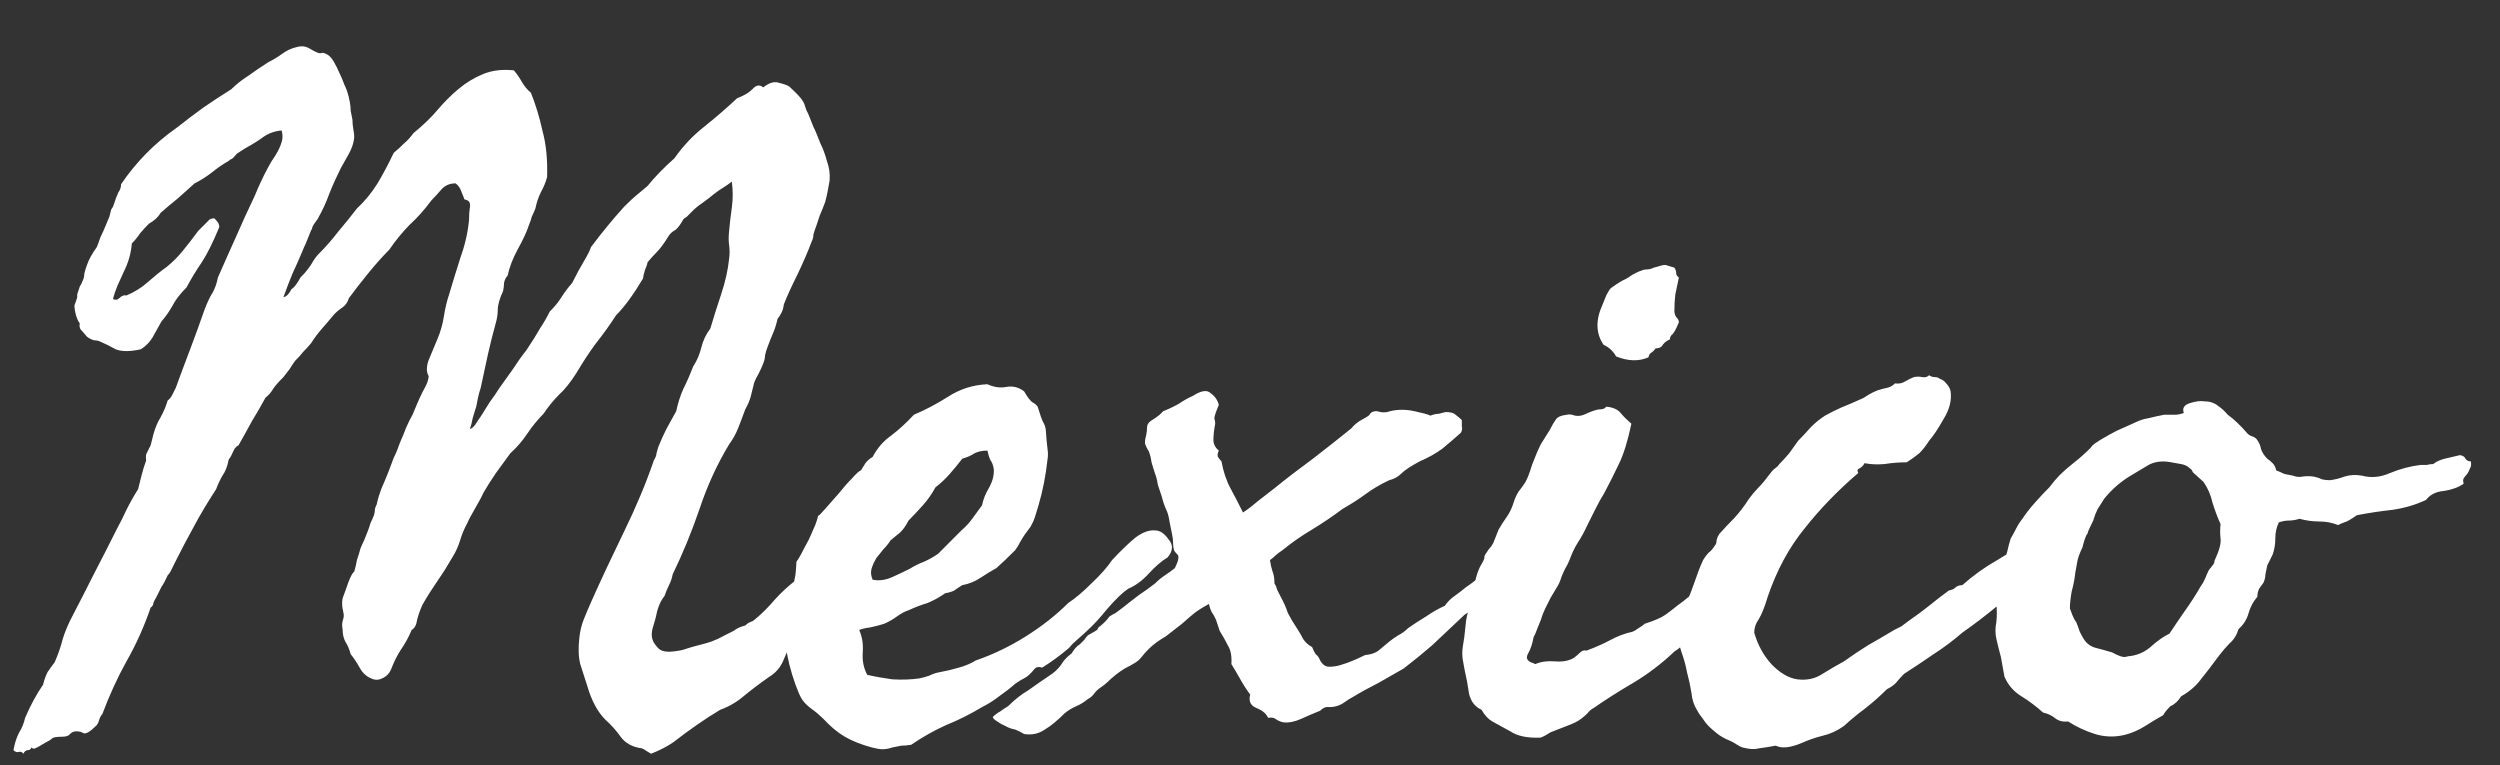 <?xml version="1.0" encoding="UTF-8"?> <svg xmlns="http://www.w3.org/2000/svg" width="49" height="15" viewBox="0 0 49 15" fill="none"><rect x="0" y="0" width="49" height="15" fill="#333333" stroke="none"/><path d="M0.264 14.703C0.287 14.574 0.322 14.463 0.369 14.369C0.428 14.275 0.469 14.176 0.492 14.07C0.598 13.824 0.715 13.607 0.844 13.42C0.867 13.326 0.896 13.244 0.932 13.174C0.979 13.104 1.025 13.039 1.072 12.98C1.143 12.816 1.195 12.664 1.23 12.523C1.277 12.371 1.342 12.219 1.424 12.066C1.564 11.797 1.705 11.521 1.846 11.24C1.998 10.947 2.145 10.66 2.285 10.379C2.355 10.25 2.42 10.121 2.479 9.992C2.549 9.852 2.625 9.717 2.707 9.588C2.73 9.494 2.754 9.4 2.777 9.307C2.801 9.213 2.83 9.119 2.865 9.025C2.854 8.955 2.859 8.902 2.883 8.867C2.906 8.82 2.93 8.773 2.953 8.727L3.006 8.516C3.041 8.387 3.088 8.275 3.146 8.182C3.205 8.076 3.252 7.965 3.287 7.848C3.322 7.824 3.352 7.789 3.375 7.742C3.398 7.695 3.422 7.648 3.445 7.602C3.539 7.344 3.633 7.092 3.727 6.846C3.82 6.6 3.914 6.342 4.008 6.072C4.066 5.92 4.119 5.809 4.166 5.738C4.213 5.656 4.248 5.557 4.271 5.439C4.389 5.17 4.506 4.906 4.623 4.648C4.74 4.379 4.863 4.109 4.992 3.84C5.074 3.641 5.156 3.465 5.238 3.312C5.285 3.219 5.338 3.131 5.396 3.049C5.455 2.955 5.496 2.867 5.52 2.785C5.543 2.715 5.543 2.639 5.52 2.557C5.391 2.568 5.273 2.609 5.168 2.68C5.074 2.75 4.963 2.82 4.834 2.891C4.775 2.926 4.711 2.967 4.641 3.014C4.594 3.072 4.559 3.107 4.535 3.119C4.523 3.119 4.506 3.131 4.482 3.154C4.377 3.213 4.266 3.289 4.148 3.383C4.043 3.465 3.932 3.535 3.814 3.594C3.709 3.688 3.598 3.787 3.48 3.893C3.363 3.986 3.252 4.08 3.146 4.174C3.1 4.256 3.023 4.326 2.918 4.385C2.859 4.443 2.801 4.508 2.742 4.578C2.695 4.648 2.643 4.713 2.584 4.771C2.572 4.924 2.537 5.07 2.479 5.211C2.42 5.34 2.361 5.469 2.303 5.598C2.279 5.656 2.262 5.703 2.25 5.738C2.238 5.773 2.227 5.814 2.215 5.861C2.262 5.885 2.303 5.879 2.338 5.844C2.385 5.797 2.432 5.779 2.479 5.791C2.643 5.721 2.783 5.633 2.9 5.527C3.018 5.422 3.141 5.322 3.27 5.229C3.387 5.135 3.492 5.029 3.586 4.912C3.691 4.783 3.791 4.654 3.885 4.525C3.99 4.42 4.055 4.355 4.078 4.332C4.102 4.297 4.143 4.279 4.201 4.279C4.26 4.338 4.289 4.379 4.289 4.402C4.301 4.426 4.301 4.449 4.289 4.473C4.172 4.754 4.061 4.977 3.955 5.141C3.85 5.293 3.75 5.457 3.656 5.633C3.527 5.762 3.434 5.885 3.375 6.002C3.316 6.107 3.246 6.207 3.164 6.301C3.105 6.406 3.047 6.512 2.988 6.617C2.93 6.711 2.854 6.787 2.76 6.846C2.549 6.893 2.385 6.893 2.268 6.846C2.162 6.787 2.068 6.74 1.986 6.705C1.939 6.682 1.893 6.67 1.846 6.67C1.799 6.658 1.752 6.635 1.705 6.6C1.646 6.529 1.605 6.482 1.582 6.459C1.559 6.424 1.553 6.383 1.564 6.336C1.541 6.312 1.518 6.266 1.494 6.195C1.471 6.113 1.459 6.043 1.459 5.984C1.506 5.867 1.523 5.803 1.512 5.791C1.512 5.768 1.518 5.744 1.529 5.721C1.541 5.686 1.553 5.65 1.564 5.615C1.588 5.58 1.605 5.545 1.617 5.51C1.641 5.463 1.652 5.416 1.652 5.369C1.664 5.311 1.682 5.252 1.705 5.193C1.74 5.088 1.805 4.971 1.898 4.842C1.922 4.783 1.945 4.719 1.969 4.648C2.004 4.578 2.033 4.514 2.057 4.455L2.145 4.244C2.168 4.15 2.18 4.104 2.18 4.104C2.191 4.092 2.203 4.074 2.215 4.051C2.262 3.91 2.297 3.816 2.32 3.77C2.355 3.723 2.373 3.67 2.373 3.611C2.666 3.178 3.029 2.809 3.463 2.504C3.627 2.375 3.797 2.246 3.973 2.117C4.16 1.988 4.348 1.865 4.535 1.748C4.629 1.654 4.74 1.566 4.869 1.484C4.998 1.391 5.127 1.303 5.256 1.221C5.35 1.174 5.438 1.121 5.52 1.062C5.613 0.992 5.713 0.945 5.818 0.922C5.9 0.898 5.977 0.904 6.047 0.939C6.164 1.01 6.24 1.045 6.275 1.045C6.311 1.033 6.34 1.033 6.363 1.045C6.434 1.068 6.492 1.121 6.539 1.203C6.586 1.285 6.621 1.355 6.645 1.414C6.68 1.484 6.715 1.566 6.75 1.66C6.797 1.754 6.832 1.865 6.855 1.994C6.867 2.053 6.873 2.111 6.873 2.17C6.885 2.229 6.896 2.287 6.908 2.346C6.908 2.404 6.914 2.469 6.926 2.539C6.938 2.598 6.943 2.65 6.943 2.697C6.932 2.803 6.896 2.908 6.838 3.014C6.779 3.119 6.727 3.213 6.68 3.295C6.598 3.459 6.521 3.629 6.451 3.805C6.393 3.969 6.316 4.133 6.223 4.297C6.152 4.391 6.117 4.449 6.117 4.473C6.117 4.484 6.111 4.496 6.1 4.508C6.053 4.625 6.018 4.713 5.994 4.771C5.971 4.818 5.947 4.871 5.924 4.93C5.865 5.07 5.801 5.217 5.73 5.369C5.672 5.51 5.613 5.662 5.555 5.826C5.613 5.814 5.666 5.762 5.713 5.668C5.748 5.645 5.777 5.615 5.801 5.58C5.836 5.533 5.865 5.486 5.889 5.439C5.959 5.369 6.006 5.316 6.029 5.281C6.076 5.223 6.111 5.17 6.135 5.123C6.17 5.064 6.211 5.012 6.258 4.965C6.387 4.836 6.51 4.695 6.627 4.543C6.756 4.391 6.879 4.238 6.996 4.086C7.148 3.945 7.283 3.781 7.4 3.594C7.518 3.395 7.623 3.195 7.717 2.996C7.787 2.938 7.852 2.879 7.91 2.82C7.98 2.762 8.045 2.691 8.104 2.609C8.291 2.457 8.449 2.305 8.578 2.152C8.707 2 8.842 1.865 8.982 1.748C9.135 1.619 9.299 1.52 9.475 1.449C9.65 1.379 9.85 1.355 10.072 1.379C10.131 1.449 10.184 1.525 10.23 1.607C10.277 1.689 10.336 1.76 10.406 1.818C10.5 2.053 10.576 2.305 10.635 2.574C10.705 2.832 10.734 3.131 10.723 3.471C10.699 3.564 10.658 3.664 10.6 3.77C10.553 3.863 10.518 3.969 10.494 4.086C10.471 4.145 10.447 4.197 10.424 4.244C10.412 4.291 10.395 4.344 10.371 4.402C10.324 4.543 10.248 4.707 10.143 4.895C10.049 5.07 9.984 5.24 9.949 5.404C9.914 5.439 9.891 5.486 9.879 5.545C9.879 5.592 9.873 5.645 9.861 5.703C9.791 5.855 9.756 5.979 9.756 6.072C9.756 6.154 9.744 6.236 9.721 6.318C9.662 6.529 9.609 6.74 9.562 6.951C9.516 7.162 9.469 7.379 9.422 7.602C9.398 7.672 9.381 7.736 9.369 7.795C9.357 7.854 9.346 7.912 9.334 7.971C9.311 8.041 9.287 8.117 9.264 8.199C9.252 8.27 9.234 8.34 9.211 8.41C9.246 8.398 9.281 8.369 9.316 8.322C9.352 8.264 9.387 8.211 9.422 8.164C9.48 8.07 9.539 7.977 9.598 7.883C9.668 7.789 9.732 7.695 9.791 7.602C9.885 7.473 9.973 7.35 10.055 7.232C10.137 7.104 10.225 6.98 10.318 6.863C10.435 6.688 10.523 6.547 10.582 6.441C10.652 6.336 10.717 6.225 10.775 6.107C10.869 6.014 10.945 5.92 11.004 5.826C11.062 5.732 11.133 5.639 11.215 5.545C11.297 5.381 11.373 5.24 11.443 5.123C11.514 5.006 11.56 4.912 11.584 4.842C11.69 4.701 11.795 4.566 11.9 4.438C12.006 4.309 12.117 4.18 12.234 4.051C12.34 3.945 12.422 3.869 12.48 3.822C12.551 3.764 12.621 3.705 12.691 3.646C12.832 3.471 13.008 3.289 13.219 3.102C13.383 2.867 13.576 2.662 13.799 2.486C14.033 2.299 14.25 2.111 14.449 1.924C14.578 1.877 14.678 1.818 14.748 1.748C14.818 1.666 14.889 1.654 14.959 1.713C15.076 1.619 15.182 1.59 15.275 1.625C15.369 1.648 15.434 1.672 15.469 1.695C15.621 1.836 15.709 1.93 15.732 1.977C15.756 2.012 15.773 2.053 15.785 2.1C15.797 2.146 15.815 2.188 15.838 2.223L15.943 2.486C15.967 2.533 15.99 2.586 16.014 2.645C16.037 2.703 16.061 2.762 16.084 2.82C16.131 2.914 16.172 3.025 16.207 3.154C16.254 3.283 16.271 3.412 16.26 3.541C16.248 3.6 16.236 3.664 16.225 3.734C16.213 3.805 16.195 3.881 16.172 3.963C16.137 4.057 16.102 4.145 16.066 4.227C16.043 4.297 16.02 4.367 15.996 4.438C15.973 4.496 15.955 4.549 15.943 4.596C15.943 4.643 15.932 4.689 15.908 4.736C15.838 4.924 15.744 5.141 15.627 5.387C15.51 5.621 15.422 5.814 15.363 5.967C15.352 6.072 15.31 6.166 15.24 6.248C15.217 6.354 15.188 6.447 15.152 6.529C15.117 6.611 15.082 6.699 15.047 6.793C15.023 6.852 15.006 6.91 14.994 6.969C14.994 7.016 14.982 7.068 14.959 7.127C14.935 7.186 14.906 7.25 14.871 7.32C14.836 7.379 14.807 7.438 14.783 7.496C14.76 7.59 14.736 7.684 14.713 7.777C14.69 7.859 14.654 7.941 14.607 8.023C14.56 8.152 14.514 8.275 14.467 8.393C14.42 8.51 14.361 8.615 14.291 8.709C14.057 9.096 13.863 9.518 13.711 9.975C13.559 10.42 13.383 10.848 13.184 11.258C13.172 11.328 13.148 11.398 13.113 11.469C13.078 11.539 13.049 11.609 13.025 11.68C12.967 11.75 12.92 11.844 12.885 11.961C12.861 12.078 12.832 12.19 12.797 12.295C12.762 12.412 12.768 12.512 12.815 12.594C12.861 12.664 12.902 12.711 12.938 12.734C12.996 12.77 13.078 12.781 13.184 12.77C13.301 12.758 13.389 12.74 13.447 12.717C13.518 12.693 13.6 12.67 13.693 12.646C13.787 12.623 13.869 12.6 13.94 12.576C14.033 12.541 14.109 12.506 14.168 12.471C14.238 12.435 14.309 12.4 14.379 12.365C14.438 12.318 14.514 12.283 14.607 12.26C14.643 12.225 14.678 12.201 14.713 12.19C14.748 12.178 14.777 12.16 14.801 12.137C14.941 12.02 15.07 11.891 15.188 11.75C15.316 11.609 15.457 11.48 15.609 11.363C15.809 11.047 16.078 10.771 16.418 10.537C16.547 10.607 16.629 10.672 16.664 10.73C16.711 10.789 16.752 10.848 16.787 10.906C16.799 11.023 16.781 11.117 16.734 11.188C16.688 11.246 16.646 11.316 16.611 11.398C16.424 11.586 16.242 11.785 16.066 11.996C15.891 12.195 15.709 12.383 15.521 12.559C15.463 12.688 15.404 12.822 15.346 12.963C15.287 13.092 15.199 13.191 15.082 13.262C14.883 13.402 14.713 13.531 14.572 13.648C14.432 13.766 14.279 13.854 14.115 13.912C13.822 14.088 13.518 14.299 13.201 14.545C13.084 14.627 12.938 14.703 12.762 14.773C12.68 14.727 12.633 14.697 12.621 14.685C12.609 14.685 12.598 14.68 12.586 14.668C12.398 14.645 12.258 14.568 12.164 14.44C12.082 14.322 11.982 14.211 11.865 14.105C11.713 13.953 11.596 13.736 11.514 13.455C11.467 13.303 11.42 13.156 11.373 13.016C11.338 12.875 11.332 12.705 11.355 12.506C11.367 12.377 11.396 12.254 11.443 12.137C11.49 12.02 11.537 11.908 11.584 11.803C11.783 11.357 12 10.895 12.234 10.414C12.469 9.934 12.662 9.471 12.815 9.025C12.85 8.967 12.867 8.92 12.867 8.885C12.879 8.838 12.891 8.797 12.902 8.762C12.949 8.645 13.002 8.527 13.06 8.41C13.131 8.281 13.195 8.164 13.254 8.059C13.289 7.895 13.336 7.748 13.395 7.619C13.465 7.479 13.529 7.332 13.588 7.18C13.658 7.074 13.711 6.951 13.746 6.811C13.781 6.67 13.84 6.547 13.922 6.441C13.98 6.242 14.051 6.02 14.133 5.773C14.215 5.527 14.268 5.293 14.291 5.07C14.303 4.977 14.303 4.889 14.291 4.807C14.279 4.725 14.279 4.631 14.291 4.525C14.303 4.385 14.32 4.232 14.344 4.068C14.367 3.904 14.367 3.734 14.344 3.559C14.285 3.605 14.227 3.646 14.168 3.682C14.109 3.717 14.051 3.758 13.992 3.805C13.922 3.863 13.846 3.922 13.764 3.98C13.693 4.027 13.629 4.08 13.57 4.139C13.5 4.209 13.459 4.25 13.447 4.262C13.435 4.262 13.418 4.273 13.395 4.297C13.336 4.402 13.283 4.473 13.236 4.508C13.19 4.531 13.148 4.566 13.113 4.613C13.02 4.766 12.938 4.877 12.867 4.947C12.809 5.006 12.75 5.07 12.691 5.141C12.691 5.164 12.674 5.217 12.639 5.299C12.615 5.381 12.604 5.434 12.604 5.457C12.416 5.773 12.24 6.014 12.076 6.178C11.947 6.377 11.812 6.564 11.672 6.74C11.543 6.916 11.42 7.104 11.303 7.303C11.185 7.49 11.068 7.637 10.951 7.742C10.846 7.848 10.746 7.971 10.652 8.111C10.535 8.229 10.43 8.357 10.336 8.498C10.242 8.639 10.131 8.768 10.002 8.885C9.908 9.014 9.814 9.143 9.721 9.271C9.639 9.389 9.557 9.518 9.475 9.658C9.451 9.717 9.398 9.816 9.316 9.957C9.234 10.098 9.182 10.197 9.158 10.256C9.1 10.361 9.053 10.473 9.018 10.59C8.982 10.707 8.936 10.812 8.877 10.906C8.783 11.07 8.684 11.229 8.578 11.381C8.473 11.533 8.373 11.691 8.279 11.855C8.232 11.961 8.197 12.06 8.174 12.154C8.162 12.248 8.127 12.312 8.068 12.348C8.01 12.488 7.939 12.617 7.857 12.734C7.787 12.84 7.723 12.969 7.664 13.121C7.629 13.203 7.57 13.262 7.488 13.297C7.418 13.332 7.348 13.332 7.277 13.297C7.184 13.262 7.107 13.191 7.049 13.086C6.99 12.98 6.932 12.893 6.873 12.822C6.85 12.729 6.814 12.646 6.768 12.576C6.732 12.506 6.715 12.424 6.715 12.33C6.703 12.283 6.703 12.23 6.715 12.172C6.738 12.113 6.744 12.06 6.732 12.014C6.697 11.873 6.697 11.762 6.732 11.68C6.768 11.586 6.797 11.504 6.82 11.434C6.867 11.305 6.908 11.229 6.943 11.205C6.967 11.123 6.984 11.047 6.996 10.977C7.02 10.906 7.043 10.83 7.066 10.748C7.09 10.69 7.113 10.637 7.137 10.59C7.16 10.531 7.184 10.473 7.207 10.414C7.23 10.355 7.248 10.303 7.26 10.256C7.283 10.209 7.307 10.156 7.33 10.098C7.342 10.051 7.348 10.016 7.348 9.992C7.348 9.969 7.359 9.934 7.383 9.887C7.406 9.781 7.436 9.682 7.471 9.588C7.518 9.482 7.564 9.371 7.611 9.254C7.646 9.16 7.682 9.066 7.717 8.973C7.764 8.879 7.805 8.779 7.84 8.674C7.887 8.568 7.928 8.469 7.963 8.375C8.01 8.27 8.051 8.188 8.086 8.129C8.109 8.07 8.139 8 8.174 7.918C8.209 7.836 8.244 7.76 8.279 7.689C8.35 7.561 8.385 7.484 8.385 7.461C8.396 7.426 8.402 7.396 8.402 7.373C8.355 7.291 8.355 7.186 8.402 7.057C8.461 6.916 8.52 6.775 8.578 6.635C8.637 6.494 8.678 6.348 8.701 6.195C8.725 6.043 8.76 5.896 8.807 5.756C8.865 5.557 8.936 5.328 9.018 5.07C9.111 4.812 9.17 4.561 9.193 4.314C9.193 4.221 9.199 4.133 9.211 4.051C9.223 3.969 9.188 3.922 9.105 3.91C9.082 3.852 9.059 3.793 9.035 3.734C9.012 3.676 8.977 3.629 8.93 3.594C8.812 3.594 8.719 3.635 8.648 3.717C8.59 3.787 8.525 3.857 8.455 3.928C8.326 4.104 8.186 4.262 8.033 4.402C7.893 4.543 7.758 4.707 7.629 4.895C7.5 5.023 7.359 5.182 7.207 5.369C7.055 5.557 6.932 5.715 6.838 5.844C6.814 5.926 6.768 5.99 6.697 6.037C6.627 6.084 6.568 6.137 6.521 6.195C6.463 6.266 6.393 6.348 6.311 6.441C6.229 6.535 6.158 6.629 6.1 6.723C6.053 6.781 6 6.84 5.941 6.898C5.895 6.957 5.842 7.016 5.783 7.074C5.748 7.121 5.713 7.174 5.678 7.232C5.643 7.279 5.602 7.332 5.555 7.391C5.449 7.496 5.379 7.578 5.344 7.637C5.309 7.695 5.262 7.748 5.203 7.795C5.121 7.947 5.033 8.1 4.939 8.252C4.857 8.404 4.77 8.562 4.676 8.727C4.629 8.75 4.594 8.791 4.57 8.85C4.547 8.908 4.518 8.961 4.482 9.008C4.459 9.137 4.418 9.242 4.359 9.324C4.312 9.406 4.271 9.494 4.236 9.588C4.061 9.857 3.914 10.104 3.797 10.326C3.68 10.537 3.562 10.76 3.445 10.994C3.387 11.111 3.352 11.182 3.34 11.205C3.328 11.229 3.311 11.252 3.287 11.275C3.252 11.357 3.211 11.434 3.164 11.504C3.129 11.574 3.094 11.645 3.059 11.715C3.035 11.75 3.018 11.785 3.006 11.82C3.006 11.855 2.988 11.885 2.953 11.908C2.824 12.283 2.666 12.635 2.479 12.963C2.303 13.279 2.145 13.625 2.004 14C1.98 14.023 1.963 14.053 1.951 14.088C1.939 14.135 1.922 14.176 1.898 14.211C1.77 14.34 1.682 14.393 1.635 14.369C1.6 14.346 1.553 14.334 1.494 14.334C1.447 14.334 1.406 14.352 1.371 14.387C1.348 14.422 1.295 14.44 1.213 14.44C1.107 14.44 1.043 14.451 1.02 14.475C0.996 14.498 0.949 14.527 0.879 14.562C0.785 14.621 0.721 14.656 0.686 14.668C0.662 14.68 0.639 14.674 0.615 14.65C0.604 14.685 0.58 14.703 0.545 14.703C0.51 14.703 0.48 14.727 0.457 14.773C0.434 14.738 0.404 14.727 0.369 14.738C0.334 14.75 0.299 14.738 0.264 14.703ZM18.861 8.99C18.779 9.096 18.697 9.195 18.615 9.289C18.533 9.383 18.439 9.471 18.334 9.553C18.264 9.682 18.182 9.799 18.088 9.904C17.994 10.01 17.9 10.109 17.807 10.203C17.76 10.297 17.707 10.373 17.648 10.432C17.59 10.479 17.525 10.531 17.455 10.59C17.42 10.648 17.373 10.707 17.314 10.766C17.268 10.824 17.221 10.883 17.174 10.941C17.139 11 17.109 11.065 17.086 11.135C17.062 11.205 17.068 11.281 17.104 11.363C17.232 11.387 17.361 11.369 17.49 11.31C17.619 11.252 17.73 11.199 17.824 11.152C17.918 11.094 18.012 11.047 18.105 11.012C18.211 10.965 18.305 10.912 18.387 10.854L18.844 10.396C18.926 10.326 18.996 10.25 19.055 10.168C19.113 10.086 19.178 9.998 19.248 9.904C19.271 9.787 19.318 9.67 19.389 9.553C19.459 9.424 19.488 9.301 19.477 9.184C19.465 9.113 19.441 9.055 19.406 9.008C19.383 8.949 19.365 8.891 19.354 8.832C19.236 8.832 19.143 8.855 19.072 8.902C19.014 8.938 18.943 8.967 18.861 8.99ZM16.031 10.115C16.055 10.104 16.102 10.057 16.172 9.975C16.254 9.881 16.342 9.781 16.436 9.676C16.529 9.559 16.617 9.459 16.699 9.377C16.781 9.283 16.84 9.23 16.875 9.219C16.91 9.16 16.939 9.113 16.963 9.078C16.998 9.031 17.045 8.99 17.104 8.955C17.197 8.779 17.32 8.639 17.473 8.533C17.625 8.416 17.771 8.281 17.912 8.129C18.135 8.035 18.357 7.918 18.58 7.777C18.814 7.625 19.072 7.543 19.354 7.531C19.482 7.59 19.605 7.607 19.723 7.584C19.852 7.561 19.969 7.59 20.074 7.672C20.133 7.777 20.186 7.848 20.232 7.883C20.279 7.906 20.314 7.936 20.338 7.971C20.385 8.123 20.42 8.223 20.443 8.27C20.467 8.305 20.484 8.352 20.496 8.41C20.508 8.586 20.52 8.715 20.531 8.797C20.543 8.867 20.543 8.938 20.531 9.008C20.496 9.324 20.438 9.623 20.355 9.904C20.332 9.975 20.309 10.051 20.285 10.133C20.262 10.203 20.232 10.268 20.197 10.326C20.115 10.432 20.051 10.525 20.004 10.607C19.969 10.678 19.934 10.736 19.898 10.783C19.758 10.924 19.635 11.041 19.529 11.135C19.424 11.193 19.318 11.258 19.213 11.328C19.107 11.398 18.99 11.445 18.861 11.469C18.803 11.504 18.75 11.539 18.703 11.574C18.656 11.598 18.598 11.615 18.527 11.627C18.41 11.709 18.293 11.773 18.176 11.82C18.059 11.855 17.936 11.902 17.807 11.961C17.736 11.984 17.66 12.025 17.578 12.084C17.496 12.143 17.414 12.19 17.332 12.225C17.262 12.248 17.174 12.271 17.068 12.295C16.975 12.307 16.898 12.324 16.84 12.348C16.898 12.477 16.922 12.623 16.91 12.787C16.898 12.951 16.928 13.098 16.998 13.227C17.15 13.262 17.314 13.291 17.49 13.315C17.678 13.326 17.854 13.32 18.018 13.297C18.076 13.285 18.141 13.268 18.211 13.244C18.281 13.209 18.352 13.185 18.422 13.174C18.551 13.15 18.674 13.121 18.791 13.086C18.92 13.051 19.031 13.004 19.125 12.945C19.465 12.828 19.793 12.67 20.109 12.471C20.426 12.271 20.701 12.055 20.936 11.82C21.076 11.727 21.229 11.598 21.393 11.434C21.568 11.27 21.703 11.117 21.797 10.977C21.973 10.789 22.125 10.643 22.254 10.537C22.395 10.432 22.523 10.385 22.641 10.396C22.734 10.396 22.822 10.455 22.904 10.572C22.998 10.678 22.992 10.795 22.887 10.924C22.77 10.994 22.646 11.1 22.518 11.24C22.389 11.381 22.254 11.48 22.113 11.539C22.008 11.609 21.873 11.738 21.709 11.926C21.557 12.113 21.428 12.254 21.322 12.348C21.275 12.395 21.211 12.453 21.129 12.523C21.059 12.582 21 12.641 20.953 12.699C20.789 12.84 20.613 12.969 20.426 13.086C20.355 13.062 20.303 13.074 20.268 13.121C20.232 13.168 20.186 13.215 20.127 13.262C20.092 13.285 20.051 13.309 20.004 13.332C19.969 13.355 19.934 13.379 19.898 13.402C19.805 13.484 19.699 13.566 19.582 13.648C19.477 13.73 19.365 13.801 19.248 13.859C19.014 14 18.779 14.117 18.545 14.211C18.311 14.316 18.082 14.445 17.859 14.598C17.789 14.609 17.725 14.615 17.666 14.615C17.607 14.627 17.549 14.639 17.49 14.65C17.42 14.674 17.355 14.685 17.297 14.685C17.25 14.685 17.18 14.674 17.086 14.65C16.875 14.592 16.699 14.521 16.559 14.44C16.418 14.357 16.277 14.24 16.137 14.088C16.066 14.018 15.99 13.953 15.908 13.895C15.826 13.836 15.762 13.771 15.715 13.701C15.68 13.643 15.639 13.549 15.592 13.42C15.545 13.291 15.504 13.156 15.469 13.016C15.434 12.863 15.404 12.717 15.381 12.576C15.357 12.435 15.346 12.33 15.346 12.26C15.369 12.213 15.398 12.131 15.434 12.014C15.457 11.896 15.486 11.773 15.521 11.645C15.545 11.504 15.568 11.375 15.592 11.258C15.604 11.141 15.609 11.059 15.609 11.012C15.621 11 15.65 10.953 15.697 10.871C15.744 10.777 15.797 10.678 15.855 10.572C15.902 10.467 15.943 10.373 15.979 10.291C16.014 10.197 16.031 10.139 16.031 10.115ZM24.363 10.045C24.469 9.975 24.568 9.898 24.662 9.816C24.768 9.734 24.873 9.652 24.979 9.57C25.225 9.371 25.477 9.178 25.734 8.99C25.992 8.791 26.244 8.592 26.49 8.393C26.525 8.346 26.578 8.299 26.648 8.252C26.777 8.182 26.842 8.141 26.842 8.129C26.854 8.105 26.871 8.088 26.895 8.076C26.941 8.053 26.994 8.053 27.053 8.076C27.123 8.088 27.188 8.082 27.246 8.059C27.398 8.023 27.557 8.023 27.721 8.059C27.885 8.094 27.99 8.123 28.037 8.146C28.096 8.123 28.148 8.111 28.195 8.111C28.242 8.1 28.289 8.088 28.336 8.076C28.43 8.076 28.494 8.094 28.529 8.129C28.576 8.164 28.617 8.199 28.652 8.234C28.652 8.27 28.652 8.311 28.652 8.357C28.664 8.393 28.658 8.434 28.635 8.48C28.518 8.586 28.395 8.691 28.266 8.797C28.137 8.891 27.99 8.973 27.826 9.043C27.65 9.137 27.527 9.219 27.457 9.289C27.398 9.348 27.322 9.389 27.229 9.412C27.053 9.494 26.895 9.588 26.754 9.693C26.625 9.787 26.479 9.881 26.314 9.975C26.127 10.115 25.928 10.25 25.717 10.379C25.518 10.496 25.324 10.631 25.137 10.783C25.066 10.83 25.014 10.871 24.979 10.906C24.955 10.93 24.926 10.953 24.891 10.977C24.902 11.059 24.92 11.135 24.943 11.205C24.967 11.264 24.979 11.34 24.979 11.434C25.002 11.469 25.02 11.51 25.031 11.557C25.055 11.604 25.078 11.65 25.102 11.697C25.16 11.803 25.207 11.908 25.242 12.014C25.289 12.107 25.348 12.207 25.418 12.312C25.465 12.383 25.506 12.453 25.541 12.523C25.588 12.594 25.646 12.646 25.717 12.682C25.74 12.74 25.764 12.787 25.787 12.822C25.822 12.846 25.852 12.887 25.875 12.945C25.922 13.027 25.98 13.068 26.051 13.068C26.133 13.068 26.209 13.057 26.279 13.033C26.361 13.01 26.443 12.98 26.525 12.945C26.607 12.91 26.684 12.875 26.754 12.84C26.871 12.828 26.959 12.799 27.018 12.752C27.088 12.693 27.158 12.635 27.229 12.576C27.287 12.529 27.346 12.488 27.404 12.453C27.475 12.418 27.539 12.371 27.598 12.312C27.715 12.23 27.832 12.154 27.949 12.084C28.066 12.002 28.189 11.932 28.318 11.873C28.377 11.791 28.441 11.727 28.512 11.68C28.594 11.621 28.67 11.562 28.74 11.504C28.846 11.434 28.928 11.369 28.986 11.31C29.045 11.252 29.121 11.193 29.215 11.135C29.285 11.065 29.344 11.012 29.391 10.977C29.438 10.941 29.484 10.9 29.531 10.854C29.613 10.818 29.684 10.783 29.742 10.748C29.812 10.701 29.871 10.637 29.918 10.555C29.977 10.555 30.023 10.537 30.059 10.502C30.105 10.455 30.158 10.426 30.217 10.414C30.24 10.52 30.24 10.607 30.217 10.678C30.193 10.736 30.164 10.789 30.129 10.836C30.059 10.906 29.988 10.971 29.918 11.029C29.848 11.088 29.766 11.141 29.672 11.188C29.648 11.211 29.619 11.234 29.584 11.258C29.561 11.27 29.537 11.287 29.514 11.31C29.49 11.334 29.461 11.357 29.426 11.381C29.402 11.393 29.379 11.41 29.355 11.434C29.297 11.551 29.244 11.621 29.197 11.645C29.162 11.668 29.127 11.703 29.092 11.75C29.01 11.797 28.945 11.844 28.898 11.891C28.863 11.938 28.799 11.99 28.705 12.049C28.459 12.283 28.248 12.482 28.072 12.646C27.896 12.799 27.709 12.951 27.51 13.104C27.346 13.197 27.182 13.291 27.018 13.385C26.854 13.467 26.684 13.56 26.508 13.666C26.461 13.69 26.414 13.719 26.367 13.754C26.32 13.789 26.279 13.812 26.244 13.824C26.186 13.848 26.121 13.859 26.051 13.859C25.992 13.848 25.934 13.871 25.875 13.93C25.758 13.977 25.635 14.029 25.506 14.088C25.377 14.146 25.26 14.17 25.154 14.158C25.096 14.146 25.043 14.123 24.996 14.088C24.961 14.065 24.914 14.059 24.855 14.07C24.82 13.988 24.744 13.924 24.627 13.877C24.51 13.83 24.469 13.742 24.504 13.613C24.434 13.52 24.369 13.42 24.311 13.315C24.252 13.209 24.193 13.109 24.135 13.016C24.146 12.863 24.123 12.74 24.064 12.646C24.018 12.553 23.965 12.459 23.906 12.365C23.895 12.33 23.883 12.295 23.871 12.26C23.859 12.225 23.848 12.19 23.836 12.154C23.812 12.096 23.783 12.043 23.748 11.996C23.725 11.949 23.707 11.896 23.695 11.838C23.566 11.908 23.473 11.967 23.414 12.014C23.355 12.06 23.273 12.131 23.168 12.225C23.109 12.271 23.057 12.312 23.01 12.348C22.963 12.383 22.91 12.424 22.852 12.471C22.711 12.553 22.6 12.635 22.518 12.717C22.459 12.775 22.412 12.828 22.377 12.875C22.342 12.922 22.295 12.963 22.236 12.998C22.178 13.033 22.113 13.068 22.043 13.104C21.984 13.139 21.926 13.18 21.867 13.227C21.809 13.273 21.756 13.32 21.709 13.367C21.674 13.402 21.621 13.443 21.551 13.49C21.516 13.514 21.48 13.549 21.445 13.596C21.41 13.643 21.369 13.678 21.322 13.701C21.252 13.76 21.176 13.807 21.094 13.842C21.012 13.877 20.936 13.924 20.865 13.982C20.725 14.123 20.596 14.229 20.479 14.299C20.361 14.381 20.227 14.41 20.074 14.387C20.016 14.352 19.957 14.322 19.898 14.299C19.828 14.287 19.764 14.264 19.705 14.229C19.646 14.205 19.594 14.176 19.547 14.141C19.488 14.105 19.459 14.076 19.459 14.053C19.506 14.006 19.553 13.971 19.6 13.947C19.646 13.912 19.699 13.877 19.758 13.842C19.887 13.713 20.021 13.607 20.162 13.525C20.291 13.432 20.426 13.338 20.566 13.244C20.66 13.185 20.736 13.115 20.795 13.033C20.842 12.951 20.912 12.875 21.006 12.805C21.053 12.723 21.105 12.664 21.164 12.629C21.188 12.605 21.217 12.576 21.252 12.541C21.275 12.506 21.299 12.477 21.322 12.453C21.451 12.383 21.516 12.342 21.516 12.33C21.516 12.318 21.521 12.307 21.533 12.295C21.627 12.225 21.697 12.154 21.744 12.084C21.779 12.06 21.82 12.037 21.867 12.014C21.914 11.979 21.961 11.943 22.008 11.908C22.125 11.815 22.23 11.732 22.324 11.662C22.43 11.592 22.535 11.516 22.641 11.434C22.699 11.375 22.764 11.322 22.834 11.275C22.904 11.229 22.969 11.182 23.027 11.135C23.098 10.994 23.115 10.906 23.08 10.871C23.045 10.836 23.021 10.807 23.01 10.783C22.998 10.736 22.992 10.69 22.992 10.643C22.992 10.584 22.986 10.531 22.975 10.484L22.922 10.221C22.91 10.127 22.887 10.045 22.852 9.975C22.816 9.893 22.787 9.805 22.764 9.711C22.74 9.641 22.717 9.57 22.693 9.5C22.682 9.418 22.664 9.348 22.641 9.289C22.617 9.219 22.594 9.143 22.57 9.061C22.559 8.979 22.541 8.908 22.518 8.85C22.482 8.791 22.459 8.744 22.447 8.709C22.436 8.674 22.441 8.615 22.465 8.533C22.477 8.475 22.482 8.422 22.482 8.375C22.482 8.328 22.506 8.287 22.553 8.252C22.646 8.193 22.705 8.152 22.729 8.129C22.752 8.105 22.775 8.082 22.799 8.059C22.893 8.023 22.992 7.977 23.098 7.918C23.203 7.848 23.297 7.795 23.379 7.76C23.543 7.654 23.66 7.637 23.73 7.707C23.812 7.766 23.865 7.842 23.889 7.936C23.83 8.076 23.801 8.164 23.801 8.199C23.812 8.234 23.818 8.27 23.818 8.305C23.795 8.422 23.783 8.527 23.783 8.621C23.783 8.703 23.818 8.773 23.889 8.832C23.865 8.879 23.859 8.92 23.871 8.955C23.895 8.99 23.918 9.02 23.941 9.043C23.977 9.242 24.035 9.418 24.117 9.57C24.199 9.723 24.281 9.881 24.363 10.045ZM32.818 5.246C32.842 5.281 32.853 5.316 32.853 5.352C32.853 5.387 32.871 5.416 32.906 5.439C32.883 5.545 32.859 5.656 32.836 5.773C32.824 5.879 32.818 5.984 32.818 6.09C32.818 6.137 32.83 6.178 32.853 6.213C32.889 6.248 32.906 6.283 32.906 6.318C32.848 6.459 32.801 6.541 32.766 6.564C32.742 6.588 32.73 6.617 32.73 6.652C32.672 6.676 32.625 6.711 32.59 6.758C32.566 6.805 32.52 6.828 32.449 6.828C32.426 6.863 32.397 6.893 32.361 6.916C32.338 6.928 32.32 6.957 32.309 7.004C32.121 7.086 31.91 7.08 31.676 6.986C31.617 6.881 31.535 6.805 31.43 6.758C31.277 6.535 31.271 6.271 31.412 5.967C31.436 5.908 31.459 5.85 31.482 5.791C31.518 5.721 31.547 5.674 31.57 5.65C31.699 5.557 31.793 5.498 31.852 5.475C31.898 5.451 31.945 5.422 31.992 5.387C32.051 5.352 32.115 5.322 32.185 5.299C32.209 5.287 32.238 5.281 32.273 5.281C32.32 5.281 32.367 5.27 32.414 5.246C32.461 5.234 32.502 5.223 32.537 5.211C32.572 5.199 32.607 5.193 32.643 5.193L32.818 5.246ZM30.094 13.016C30.199 12.969 30.328 12.951 30.48 12.963C30.633 12.975 30.756 12.951 30.85 12.893C30.896 12.857 30.938 12.822 30.973 12.787C31.008 12.752 31.049 12.74 31.096 12.752C31.283 12.682 31.441 12.611 31.57 12.541C31.699 12.471 31.84 12.418 31.992 12.383C32.027 12.371 32.068 12.348 32.115 12.312C32.174 12.277 32.215 12.248 32.238 12.225C32.426 12.166 32.56 12.107 32.643 12.049C32.725 11.99 32.801 11.932 32.871 11.873C32.953 11.815 33.029 11.756 33.1 11.697C33.182 11.627 33.281 11.545 33.398 11.451C33.562 11.357 33.697 11.275 33.803 11.205C33.92 11.135 34.043 11.047 34.172 10.941C34.195 10.883 34.225 10.842 34.26 10.818C34.307 10.783 34.342 10.742 34.365 10.695C34.576 10.695 34.693 10.777 34.717 10.941C34.658 11.07 34.576 11.176 34.471 11.258C34.377 11.34 34.289 11.434 34.207 11.539C34.113 11.598 34.037 11.65 33.978 11.697C33.92 11.744 33.861 11.815 33.803 11.908C33.791 11.908 33.756 11.938 33.697 11.996C33.639 12.043 33.603 12.066 33.592 12.066C33.522 12.148 33.469 12.201 33.434 12.225C33.41 12.248 33.387 12.266 33.363 12.277C33.352 12.277 33.328 12.289 33.293 12.312C33.27 12.336 33.217 12.383 33.135 12.453C33.053 12.582 32.947 12.688 32.818 12.77C32.572 13.004 32.303 13.209 32.01 13.385C31.729 13.549 31.471 13.713 31.236 13.877C31.189 13.9 31.148 13.935 31.113 13.982C31.078 14.018 31.037 14.053 30.99 14.088C30.932 14.135 30.838 14.182 30.709 14.229C30.592 14.275 30.486 14.316 30.393 14.352C30.322 14.398 30.258 14.434 30.199 14.457C29.941 14.469 29.742 14.428 29.602 14.334C29.449 14.252 29.332 14.188 29.25 14.141C29.168 14.094 29.098 14.018 29.039 13.912C28.91 13.854 28.828 13.748 28.793 13.596C28.77 13.432 28.74 13.273 28.705 13.121C28.693 13.062 28.682 12.998 28.67 12.928C28.658 12.846 28.658 12.764 28.67 12.682C28.693 12.553 28.711 12.418 28.723 12.277C28.734 12.125 28.764 11.996 28.811 11.891C28.869 11.762 28.898 11.633 28.898 11.504C28.91 11.375 28.945 11.246 29.004 11.117C29.074 11 29.104 10.935 29.092 10.924C29.092 10.912 29.098 10.895 29.109 10.871C29.133 10.836 29.156 10.801 29.18 10.766C29.215 10.73 29.244 10.69 29.268 10.643L29.373 10.379C29.42 10.297 29.473 10.215 29.531 10.133C29.59 10.051 29.637 9.951 29.672 9.834C29.695 9.764 29.725 9.699 29.76 9.641C29.807 9.582 29.854 9.518 29.9 9.447C29.936 9.377 29.965 9.307 29.988 9.236C30.012 9.154 30.041 9.072 30.076 8.99C30.111 8.896 30.152 8.803 30.199 8.709C30.258 8.615 30.316 8.521 30.375 8.428C30.422 8.334 30.463 8.264 30.498 8.217C30.533 8.17 30.604 8.141 30.709 8.129C30.756 8.117 30.809 8.123 30.867 8.146C30.926 8.158 30.984 8.152 31.043 8.129C31.195 8.059 31.301 8.023 31.359 8.023C31.418 8.023 31.459 8.006 31.482 7.971C31.611 7.982 31.705 8.023 31.764 8.094C31.822 8.164 31.893 8.234 31.975 8.305C31.904 8.645 31.822 8.908 31.729 9.096C31.646 9.271 31.553 9.459 31.447 9.658C31.389 9.752 31.33 9.857 31.271 9.975C31.213 10.092 31.16 10.197 31.113 10.291C31.055 10.42 30.99 10.537 30.92 10.643C30.861 10.736 30.809 10.848 30.762 10.977C30.738 11.035 30.709 11.094 30.674 11.152C30.65 11.199 30.627 11.252 30.604 11.31C30.58 11.393 30.545 11.469 30.498 11.539C30.463 11.598 30.428 11.656 30.393 11.715C30.357 11.785 30.322 11.855 30.287 11.926C30.252 11.996 30.223 12.072 30.199 12.154C30.141 12.295 30.105 12.383 30.094 12.418C30.082 12.441 30.07 12.465 30.059 12.488C30.035 12.617 30 12.723 29.953 12.805C29.906 12.887 29.924 12.945 30.006 12.98L30.094 13.016ZM40.764 9.957C40.881 10.098 40.934 10.197 40.922 10.256C40.922 10.315 40.922 10.379 40.922 10.449C40.863 10.52 40.816 10.596 40.781 10.678C40.746 10.748 40.693 10.812 40.623 10.871C40.565 10.918 40.5 10.953 40.43 10.977C40.371 10.988 40.318 11.023 40.272 11.082C40.201 11.105 40.143 11.135 40.096 11.17C40.049 11.205 39.978 11.217 39.885 11.205C39.603 11.486 39.352 11.715 39.129 11.891C38.918 12.066 38.695 12.236 38.461 12.4C38.285 12.553 38.098 12.693 37.898 12.822C37.711 12.951 37.518 13.08 37.318 13.209C37.26 13.268 37.207 13.326 37.16 13.385C37.113 13.432 37.055 13.473 36.984 13.508C36.844 13.648 36.697 13.777 36.545 13.895C36.404 14 36.27 14.111 36.141 14.229C36.012 14.322 35.871 14.387 35.719 14.422C35.578 14.457 35.443 14.504 35.315 14.562C35.092 14.656 34.922 14.674 34.805 14.615C34.676 14.639 34.565 14.656 34.471 14.668C34.389 14.691 34.283 14.685 34.154 14.65C34.119 14.639 34.084 14.621 34.049 14.598C34.014 14.574 33.973 14.551 33.926 14.527C33.809 14.48 33.715 14.428 33.645 14.369C33.586 14.322 33.533 14.275 33.486 14.229C33.451 14.193 33.41 14.141 33.363 14.07C33.316 14.012 33.281 13.959 33.258 13.912C33.199 13.818 33.164 13.707 33.152 13.578C33.129 13.438 33.1 13.303 33.065 13.174C33.041 13.045 33.006 12.916 32.959 12.787C32.912 12.658 32.895 12.523 32.906 12.383C32.918 12.289 32.941 12.201 32.977 12.119C33 12.025 33.023 11.932 33.047 11.838C33.117 11.674 33.176 11.521 33.223 11.381C33.27 11.24 33.322 11.105 33.381 10.977C33.416 10.918 33.451 10.871 33.486 10.836C33.533 10.801 33.574 10.754 33.609 10.695C33.633 10.672 33.645 10.637 33.645 10.59C33.656 10.543 33.674 10.502 33.697 10.467C33.791 10.361 33.891 10.256 33.996 10.15C34.102 10.033 34.195 9.91 34.277 9.781C34.336 9.699 34.395 9.629 34.453 9.57C34.523 9.5 34.588 9.424 34.647 9.342C34.717 9.248 34.764 9.195 34.787 9.184C34.822 9.16 34.852 9.131 34.875 9.096C34.945 9.025 35.01 8.955 35.068 8.885C35.127 8.803 35.185 8.721 35.244 8.639C35.326 8.557 35.408 8.469 35.49 8.375C35.584 8.281 35.678 8.205 35.772 8.146C35.877 8.088 35.982 8.035 36.088 7.988C36.205 7.941 36.328 7.889 36.457 7.83C36.516 7.807 36.568 7.777 36.615 7.742C36.674 7.707 36.732 7.678 36.791 7.654C36.861 7.631 36.926 7.613 36.984 7.602C37.043 7.59 37.096 7.561 37.143 7.514C37.213 7.525 37.277 7.514 37.336 7.479C37.395 7.443 37.453 7.414 37.512 7.391C37.57 7.379 37.623 7.379 37.67 7.391C37.728 7.402 37.775 7.391 37.81 7.355C37.846 7.379 37.881 7.391 37.916 7.391C37.963 7.391 37.998 7.402 38.022 7.426C38.068 7.438 38.109 7.467 38.145 7.514C38.191 7.561 38.221 7.613 38.232 7.672C38.256 7.848 38.209 8.029 38.092 8.217C37.986 8.404 37.893 8.545 37.81 8.639C37.752 8.732 37.688 8.814 37.617 8.885C37.547 8.943 37.465 9.002 37.371 9.061C37.23 9.061 37.084 9.072 36.932 9.096C36.791 9.107 36.662 9.102 36.545 9.078C36.522 9.125 36.486 9.16 36.44 9.184C36.404 9.195 36.398 9.225 36.422 9.271C36.023 9.611 35.672 9.975 35.367 10.361C35.062 10.736 34.822 11.182 34.647 11.697C34.588 11.896 34.529 12.043 34.471 12.137C34.412 12.219 34.383 12.307 34.383 12.4C34.453 12.646 34.57 12.857 34.734 13.033C34.898 13.197 35.062 13.291 35.227 13.315C35.414 13.338 35.578 13.303 35.719 13.209C35.871 13.115 36.012 13.033 36.141 12.963C36.305 12.846 36.463 12.74 36.615 12.646C36.779 12.553 36.949 12.453 37.125 12.348C37.172 12.324 37.219 12.301 37.266 12.277C37.312 12.242 37.359 12.207 37.406 12.172C37.559 12.066 37.693 11.967 37.81 11.873C37.94 11.768 38.068 11.668 38.197 11.574C38.256 11.562 38.297 11.545 38.32 11.521C38.355 11.486 38.402 11.469 38.461 11.469C38.672 11.281 38.9 11.117 39.147 10.977C39.393 10.824 39.65 10.672 39.92 10.52C40.002 10.438 40.084 10.367 40.166 10.309C40.26 10.238 40.348 10.162 40.43 10.08C40.512 10.08 40.57 10.062 40.605 10.027C40.641 9.98 40.693 9.957 40.764 9.957ZM48.217 8.92C48.275 8.932 48.31 8.955 48.322 8.99C48.346 9.025 48.381 9.043 48.428 9.043C48.44 9.102 48.434 9.148 48.41 9.184C48.398 9.219 48.381 9.254 48.357 9.289C48.334 9.312 48.31 9.342 48.287 9.377C48.275 9.4 48.275 9.436 48.287 9.482C48.182 9.553 48.053 9.6 47.9 9.623C47.748 9.635 47.631 9.693 47.549 9.799C47.35 9.893 47.133 9.957 46.898 9.992C46.676 10.016 46.441 10.051 46.195 10.098C46.078 10.18 45.996 10.227 45.949 10.238C45.914 10.25 45.873 10.268 45.826 10.291C45.709 10.244 45.586 10.221 45.457 10.221C45.328 10.221 45.199 10.203 45.07 10.168C45 10.191 44.93 10.203 44.859 10.203C44.801 10.203 44.736 10.215 44.666 10.238C44.619 10.332 44.596 10.438 44.596 10.555C44.596 10.672 44.578 10.777 44.543 10.871L44.438 11.082C44.426 11.141 44.414 11.199 44.402 11.258C44.402 11.305 44.391 11.357 44.367 11.416C44.344 11.451 44.315 11.492 44.279 11.539C44.256 11.586 44.244 11.639 44.244 11.697C44.162 11.791 44.103 11.902 44.068 12.031C44.033 12.148 43.969 12.248 43.875 12.33C43.84 12.447 43.781 12.541 43.699 12.611C43.629 12.682 43.559 12.764 43.488 12.857C43.359 13.033 43.242 13.185 43.137 13.315C43.043 13.443 42.914 13.555 42.75 13.648C42.691 13.742 42.621 13.807 42.539 13.842C42.469 13.912 42.422 13.971 42.398 14.018C42.293 14.076 42.176 14.146 42.047 14.229C41.918 14.31 41.783 14.369 41.643 14.404C41.443 14.451 41.25 14.445 41.062 14.387C40.875 14.328 40.699 14.246 40.535 14.141C40.43 14.152 40.342 14.129 40.272 14.07C40.213 14.023 40.137 13.988 40.043 13.965C39.914 13.848 39.773 13.742 39.621 13.648C39.469 13.555 39.357 13.426 39.287 13.262C39.264 13.133 39.24 13.004 39.217 12.875C39.182 12.746 39.152 12.629 39.129 12.523C39.105 12.418 39.105 12.307 39.129 12.19C39.141 12.072 39.141 11.955 39.129 11.838C39.129 11.709 39.129 11.604 39.129 11.521C39.117 11.428 39.141 11.316 39.199 11.188C39.27 11.035 39.316 10.912 39.34 10.818C39.363 10.713 39.387 10.625 39.41 10.555C39.445 10.496 39.48 10.432 39.516 10.361C39.551 10.291 39.592 10.227 39.639 10.168C39.709 10.062 39.791 9.957 39.885 9.852C39.978 9.746 40.072 9.646 40.166 9.553C40.236 9.459 40.301 9.383 40.359 9.324C40.453 9.23 40.553 9.143 40.658 9.061C40.764 8.979 40.869 8.885 40.975 8.779C40.998 8.744 41.027 8.715 41.062 8.691C41.098 8.668 41.133 8.645 41.168 8.621C41.285 8.551 41.391 8.492 41.484 8.445C41.59 8.398 41.707 8.346 41.836 8.287C41.93 8.24 42.018 8.211 42.1 8.199C42.193 8.176 42.299 8.152 42.416 8.129C42.498 8.129 42.568 8.129 42.627 8.129C42.685 8.129 42.744 8.117 42.803 8.094C42.768 8 42.809 7.936 42.926 7.9C43.043 7.865 43.131 7.854 43.19 7.865C43.307 7.865 43.4 7.895 43.471 7.953C43.541 8 43.605 8.059 43.664 8.129C43.793 8.223 43.922 8.346 44.051 8.498C44.074 8.521 44.103 8.539 44.139 8.551C44.174 8.562 44.203 8.58 44.227 8.604C44.273 8.662 44.303 8.727 44.315 8.797C44.338 8.867 44.379 8.932 44.438 8.99C44.473 9.014 44.508 9.043 44.543 9.078C44.578 9.113 44.602 9.16 44.613 9.219C44.672 9.242 44.725 9.266 44.772 9.289C44.83 9.301 44.889 9.312 44.947 9.324C45.006 9.348 45.065 9.354 45.123 9.342C45.193 9.33 45.27 9.33 45.352 9.342C45.41 9.354 45.463 9.371 45.51 9.395C45.557 9.406 45.609 9.412 45.668 9.412C45.762 9.4 45.855 9.377 45.949 9.342C46.055 9.307 46.172 9.301 46.301 9.324C46.477 9.371 46.658 9.354 46.846 9.271C47.045 9.189 47.244 9.137 47.443 9.113C47.49 9.113 47.531 9.113 47.566 9.113C47.602 9.102 47.643 9.096 47.69 9.096C47.748 9.049 47.824 9.014 47.918 8.99C48.012 8.967 48.111 8.943 48.217 8.92ZM43.19 9.447C43.072 9.342 43.002 9.277 42.978 9.254C42.967 9.219 42.949 9.195 42.926 9.184C42.879 9.137 42.82 9.107 42.75 9.096C42.68 9.084 42.615 9.072 42.557 9.061C42.369 9.025 42.211 9.049 42.082 9.131C41.965 9.201 41.848 9.271 41.73 9.342C41.543 9.459 41.379 9.605 41.238 9.781C41.203 9.84 41.162 9.904 41.115 9.975C41.08 10.045 41.051 10.121 41.027 10.203C40.98 10.297 40.94 10.385 40.904 10.467C40.869 10.537 40.84 10.625 40.816 10.73C40.758 10.848 40.723 10.947 40.711 11.029C40.699 11.1 40.688 11.164 40.676 11.223C40.664 11.34 40.641 11.463 40.605 11.592C40.582 11.721 40.57 11.832 40.57 11.926C40.582 11.961 40.6 12.008 40.623 12.066C40.647 12.125 40.67 12.166 40.693 12.19C40.717 12.248 40.74 12.312 40.764 12.383C40.799 12.453 40.828 12.506 40.852 12.541C40.91 12.623 40.986 12.676 41.08 12.699C41.174 12.723 41.279 12.752 41.397 12.787C41.525 12.857 41.613 12.887 41.66 12.875C41.707 12.863 41.742 12.857 41.766 12.857C41.918 12.834 42.053 12.77 42.17 12.664C42.287 12.559 42.404 12.477 42.522 12.418C42.615 12.277 42.715 12.131 42.82 11.979C42.938 11.815 43.043 11.65 43.137 11.486C43.172 11.44 43.201 11.387 43.225 11.328C43.248 11.27 43.272 11.217 43.295 11.17C43.377 11.076 43.412 11.023 43.4 11.012C43.4 11 43.406 10.982 43.418 10.959C43.5 10.783 43.535 10.648 43.523 10.555C43.512 10.461 43.512 10.367 43.523 10.273C43.465 10.145 43.412 10.004 43.365 9.852C43.33 9.699 43.272 9.564 43.19 9.447Z" fill="white"></path></svg> 